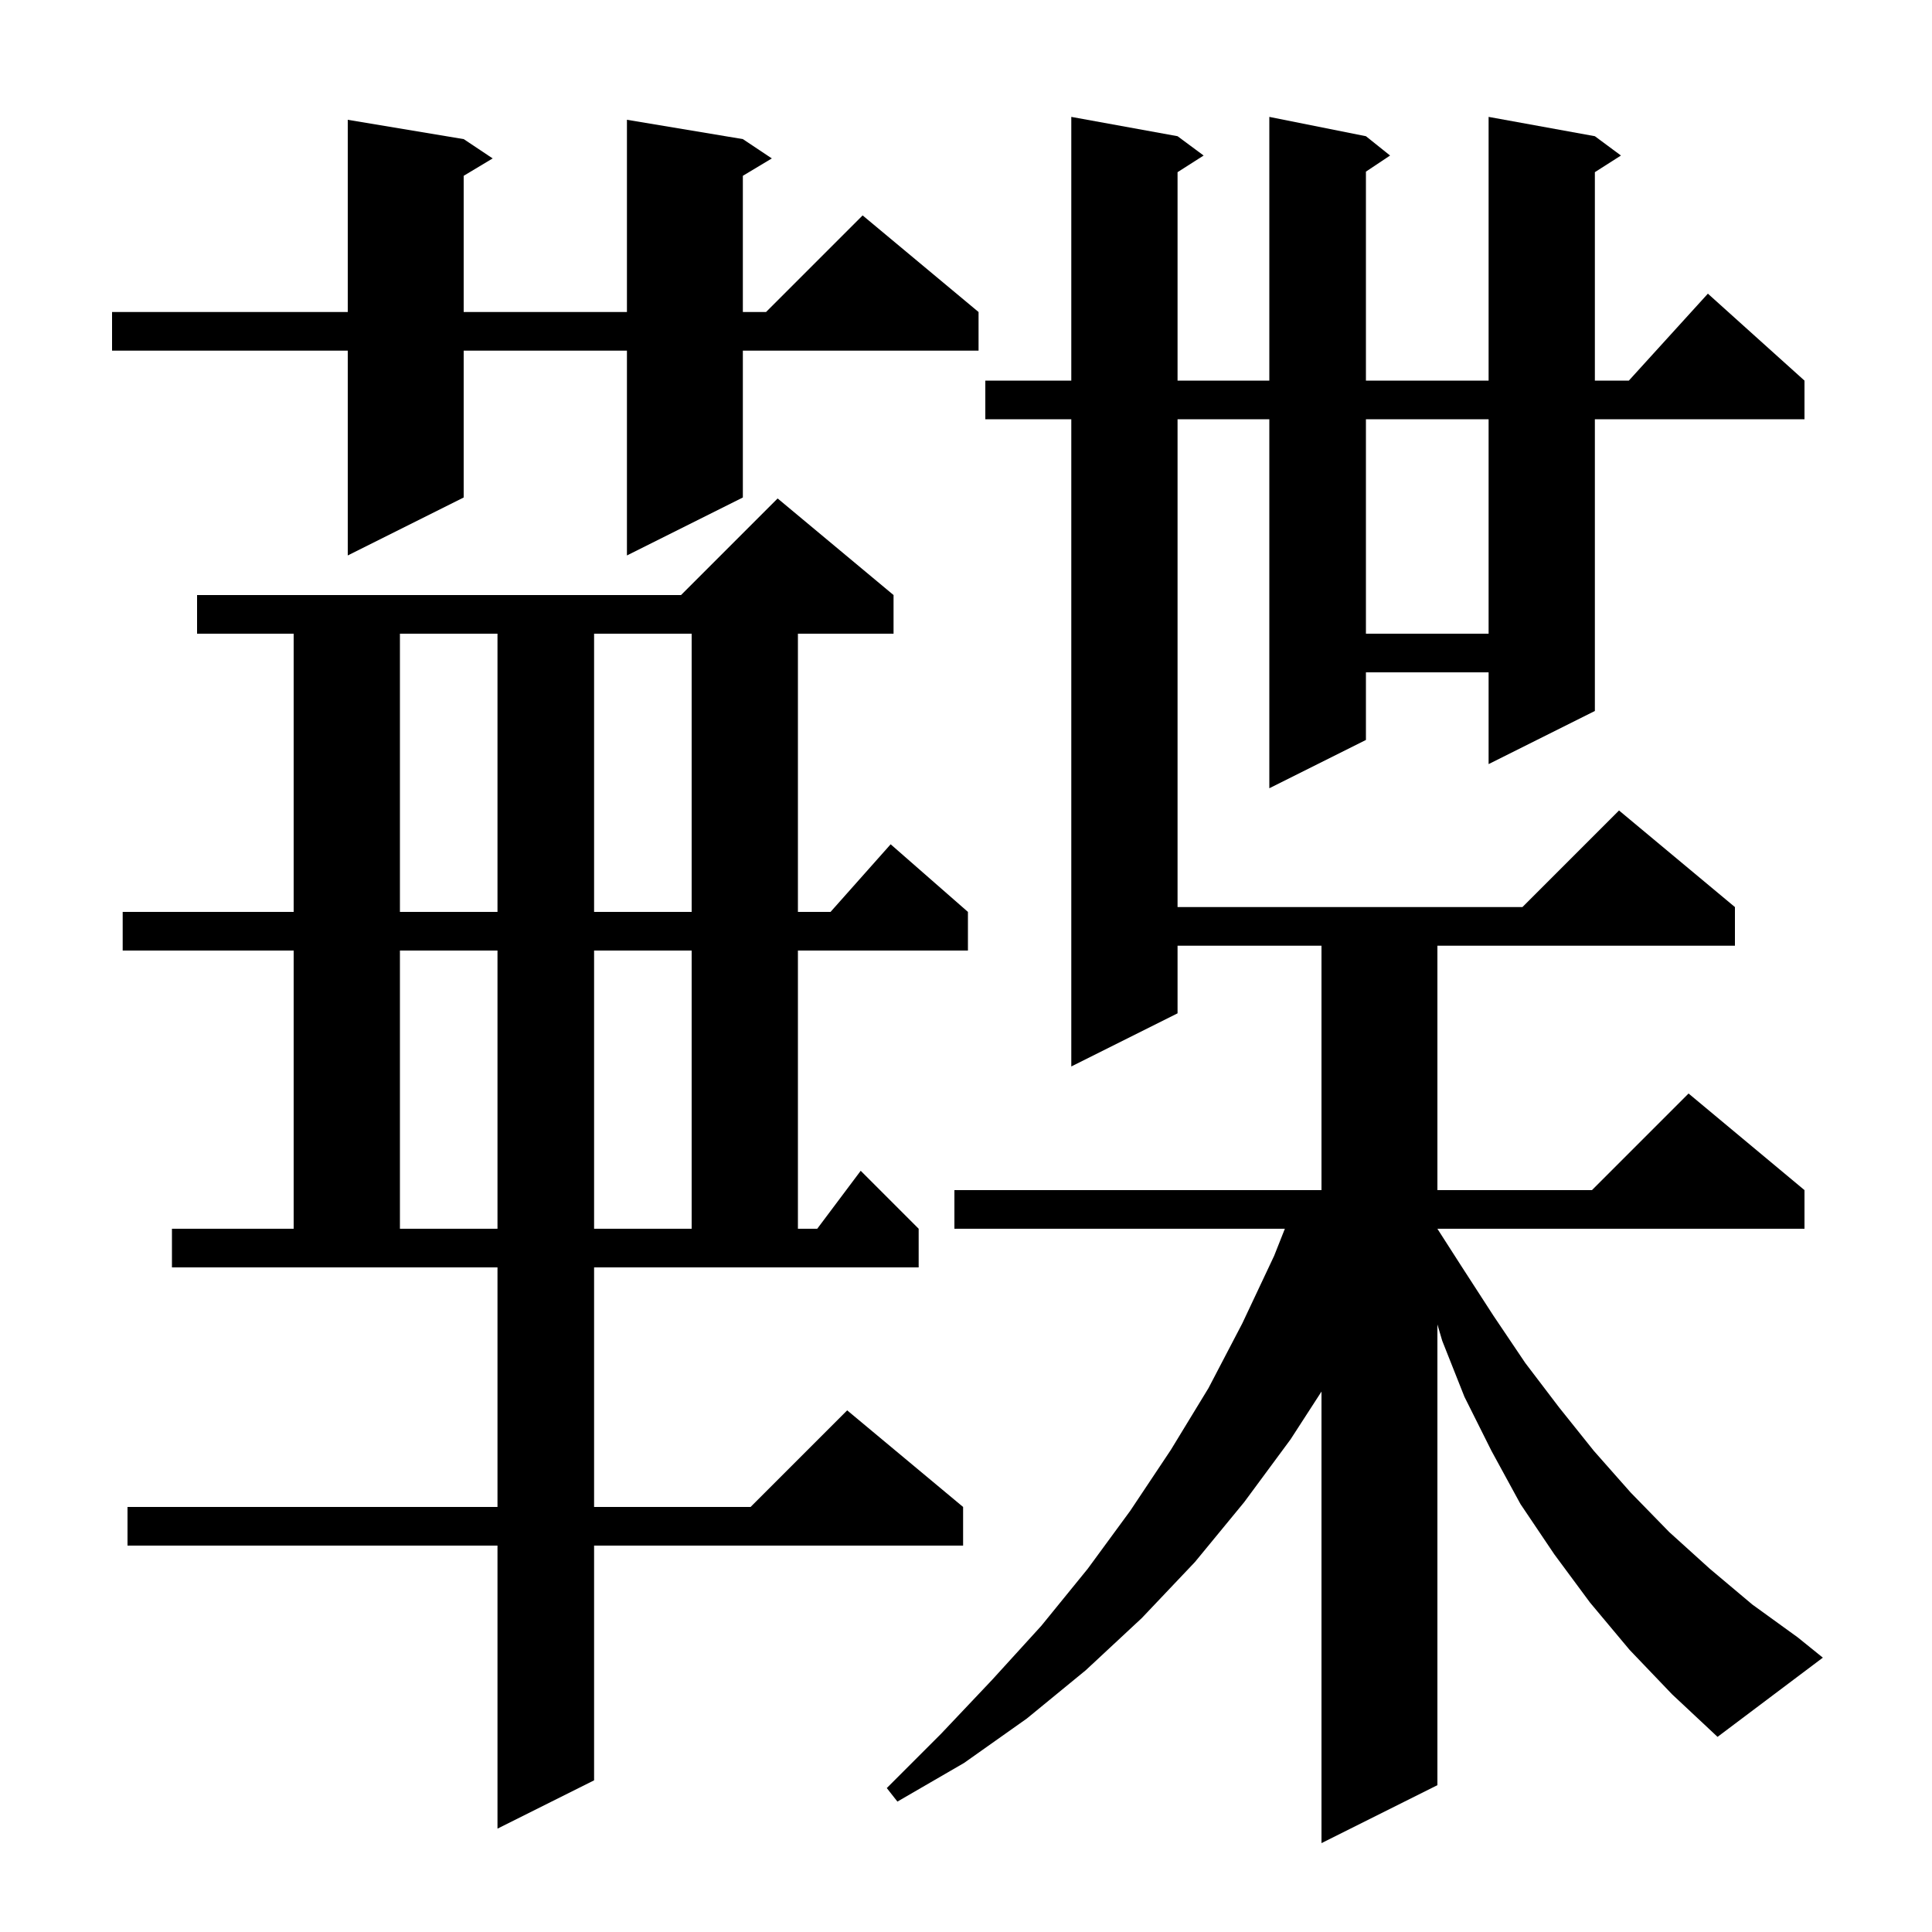 <svg xmlns="http://www.w3.org/2000/svg" xmlns:xlink="http://www.w3.org/1999/xlink" version="1.1" baseProfile="full" viewBox="0 0 200 200" width="200" height="200"><g fill="currentColor"><path d="M 168.7 170.8 L 164.6 165.9 L 160.9 160.9 L 157.4 155.7 L 154.4 150.2 L 151.6 144.6 L 149.3 138.8 L 148.8 137.106 L 148.8 184.8 L 136.8 190.8 L 136.8 144.055 L 133.6 149.0 L 128.8 155.5 L 123.7 161.7 L 118.2 167.5 L 112.4 172.9 L 106.3 177.9 L 99.8 182.5 L 92.9 186.5 L 91.8 185.1 L 97.4 179.5 L 102.7 173.9 L 107.8 168.3 L 112.6 162.4 L 117.0 156.4 L 121.2 150.1 L 125.1 143.7 L 128.6 137.0 L 131.9 130.0 L 133.008 127.2 L 98.8 127.2 L 98.8 123.2 L 136.8 123.2 L 136.8 97.9 L 121.9 97.9 L 121.9 104.9 L 110.9 110.4 L 110.9 43.4 L 102.0 43.4 L 102.0 39.4 L 110.9 39.4 L 110.9 12.1 L 121.9 14.1 L 124.6 16.1 L 121.9 17.823 L 121.9 39.4 L 131.4 39.4 L 131.4 12.1 L 141.4 14.1 L 143.9 16.1 L 141.4 17.767 L 141.4 39.4 L 154.1 39.4 L 154.1 12.1 L 165.1 14.1 L 167.8 16.1 L 165.1 17.823 L 165.1 39.4 L 168.618 39.4 L 176.8 30.4 L 186.8 39.4 L 186.8 43.4 L 165.1 43.4 L 165.1 73.6 L 154.1 79.1 L 154.1 69.6 L 141.4 69.6 L 141.4 76.6 L 131.4 81.6 L 131.4 43.4 L 121.9 43.4 L 121.9 93.9 L 157.6 93.9 L 167.6 83.9 L 179.6 93.9 L 179.6 97.9 L 148.8 97.9 L 148.8 123.2 L 164.8 123.2 L 174.8 113.2 L 186.8 123.2 L 186.8 127.2 L 148.8 127.2 L 148.8 127.203 L 151.3 131.1 L 154.6 136.2 L 157.9 141.1 L 161.4 145.7 L 165.0 150.2 L 168.8 154.5 L 172.8 158.6 L 177.0 162.4 L 181.4 166.1 L 186.1 169.5 L 188.7 171.6 L 177.8 179.8 L 173.1 175.4 Z M 61.5 156.0 L 77.7 156.0 L 87.7 146.0 L 99.7 156.0 L 99.7 160.0 L 61.5 160.0 L 61.5 184.3 L 51.5 189.3 L 51.5 160.0 L 13.2 160.0 L 13.2 156.0 L 51.5 156.0 L 51.5 131.2 L 17.8 131.2 L 17.8 127.2 L 30.4 127.2 L 30.4 98.4 L 12.7 98.4 L 12.7 94.4 L 30.4 94.4 L 30.4 65.6 L 20.4 65.6 L 20.4 61.6 L 70.5 61.6 L 80.5 51.6 L 92.5 61.6 L 92.5 65.6 L 82.6 65.6 L 82.6 94.4 L 85.978 94.4 L 92.2 87.4 L 100.2 94.4 L 100.2 98.4 L 82.6 98.4 L 82.6 127.2 L 84.6 127.2 L 89.1 121.2 L 95.1 127.2 L 95.1 131.2 L 61.5 131.2 Z M 41.4 98.4 L 41.4 127.2 L 51.5 127.2 L 51.5 98.4 Z M 61.5 98.4 L 61.5 127.2 L 71.6 127.2 L 71.6 98.4 Z M 41.4 65.6 L 41.4 94.4 L 51.5 94.4 L 51.5 65.6 Z M 61.5 65.6 L 61.5 94.4 L 71.6 94.4 L 71.6 65.6 Z M 141.4 43.4 L 141.4 65.6 L 154.1 65.6 L 154.1 43.4 Z M 76.9 14.4 L 79.9 16.4 L 76.9 18.2 L 76.9 32.3 L 79.3 32.3 L 89.3 22.3 L 101.3 32.3 L 101.3 36.3 L 76.9 36.3 L 76.9 51.5 L 64.9 57.5 L 64.9 36.3 L 48.0 36.3 L 48.0 51.5 L 36.0 57.5 L 36.0 36.3 L 11.6 36.3 L 11.6 32.3 L 36.0 32.3 L 36.0 12.4 L 48.0 14.4 L 51.0 16.4 L 48.0 18.2 L 48.0 32.3 L 64.9 32.3 L 64.9 12.4 Z "/></g></svg>